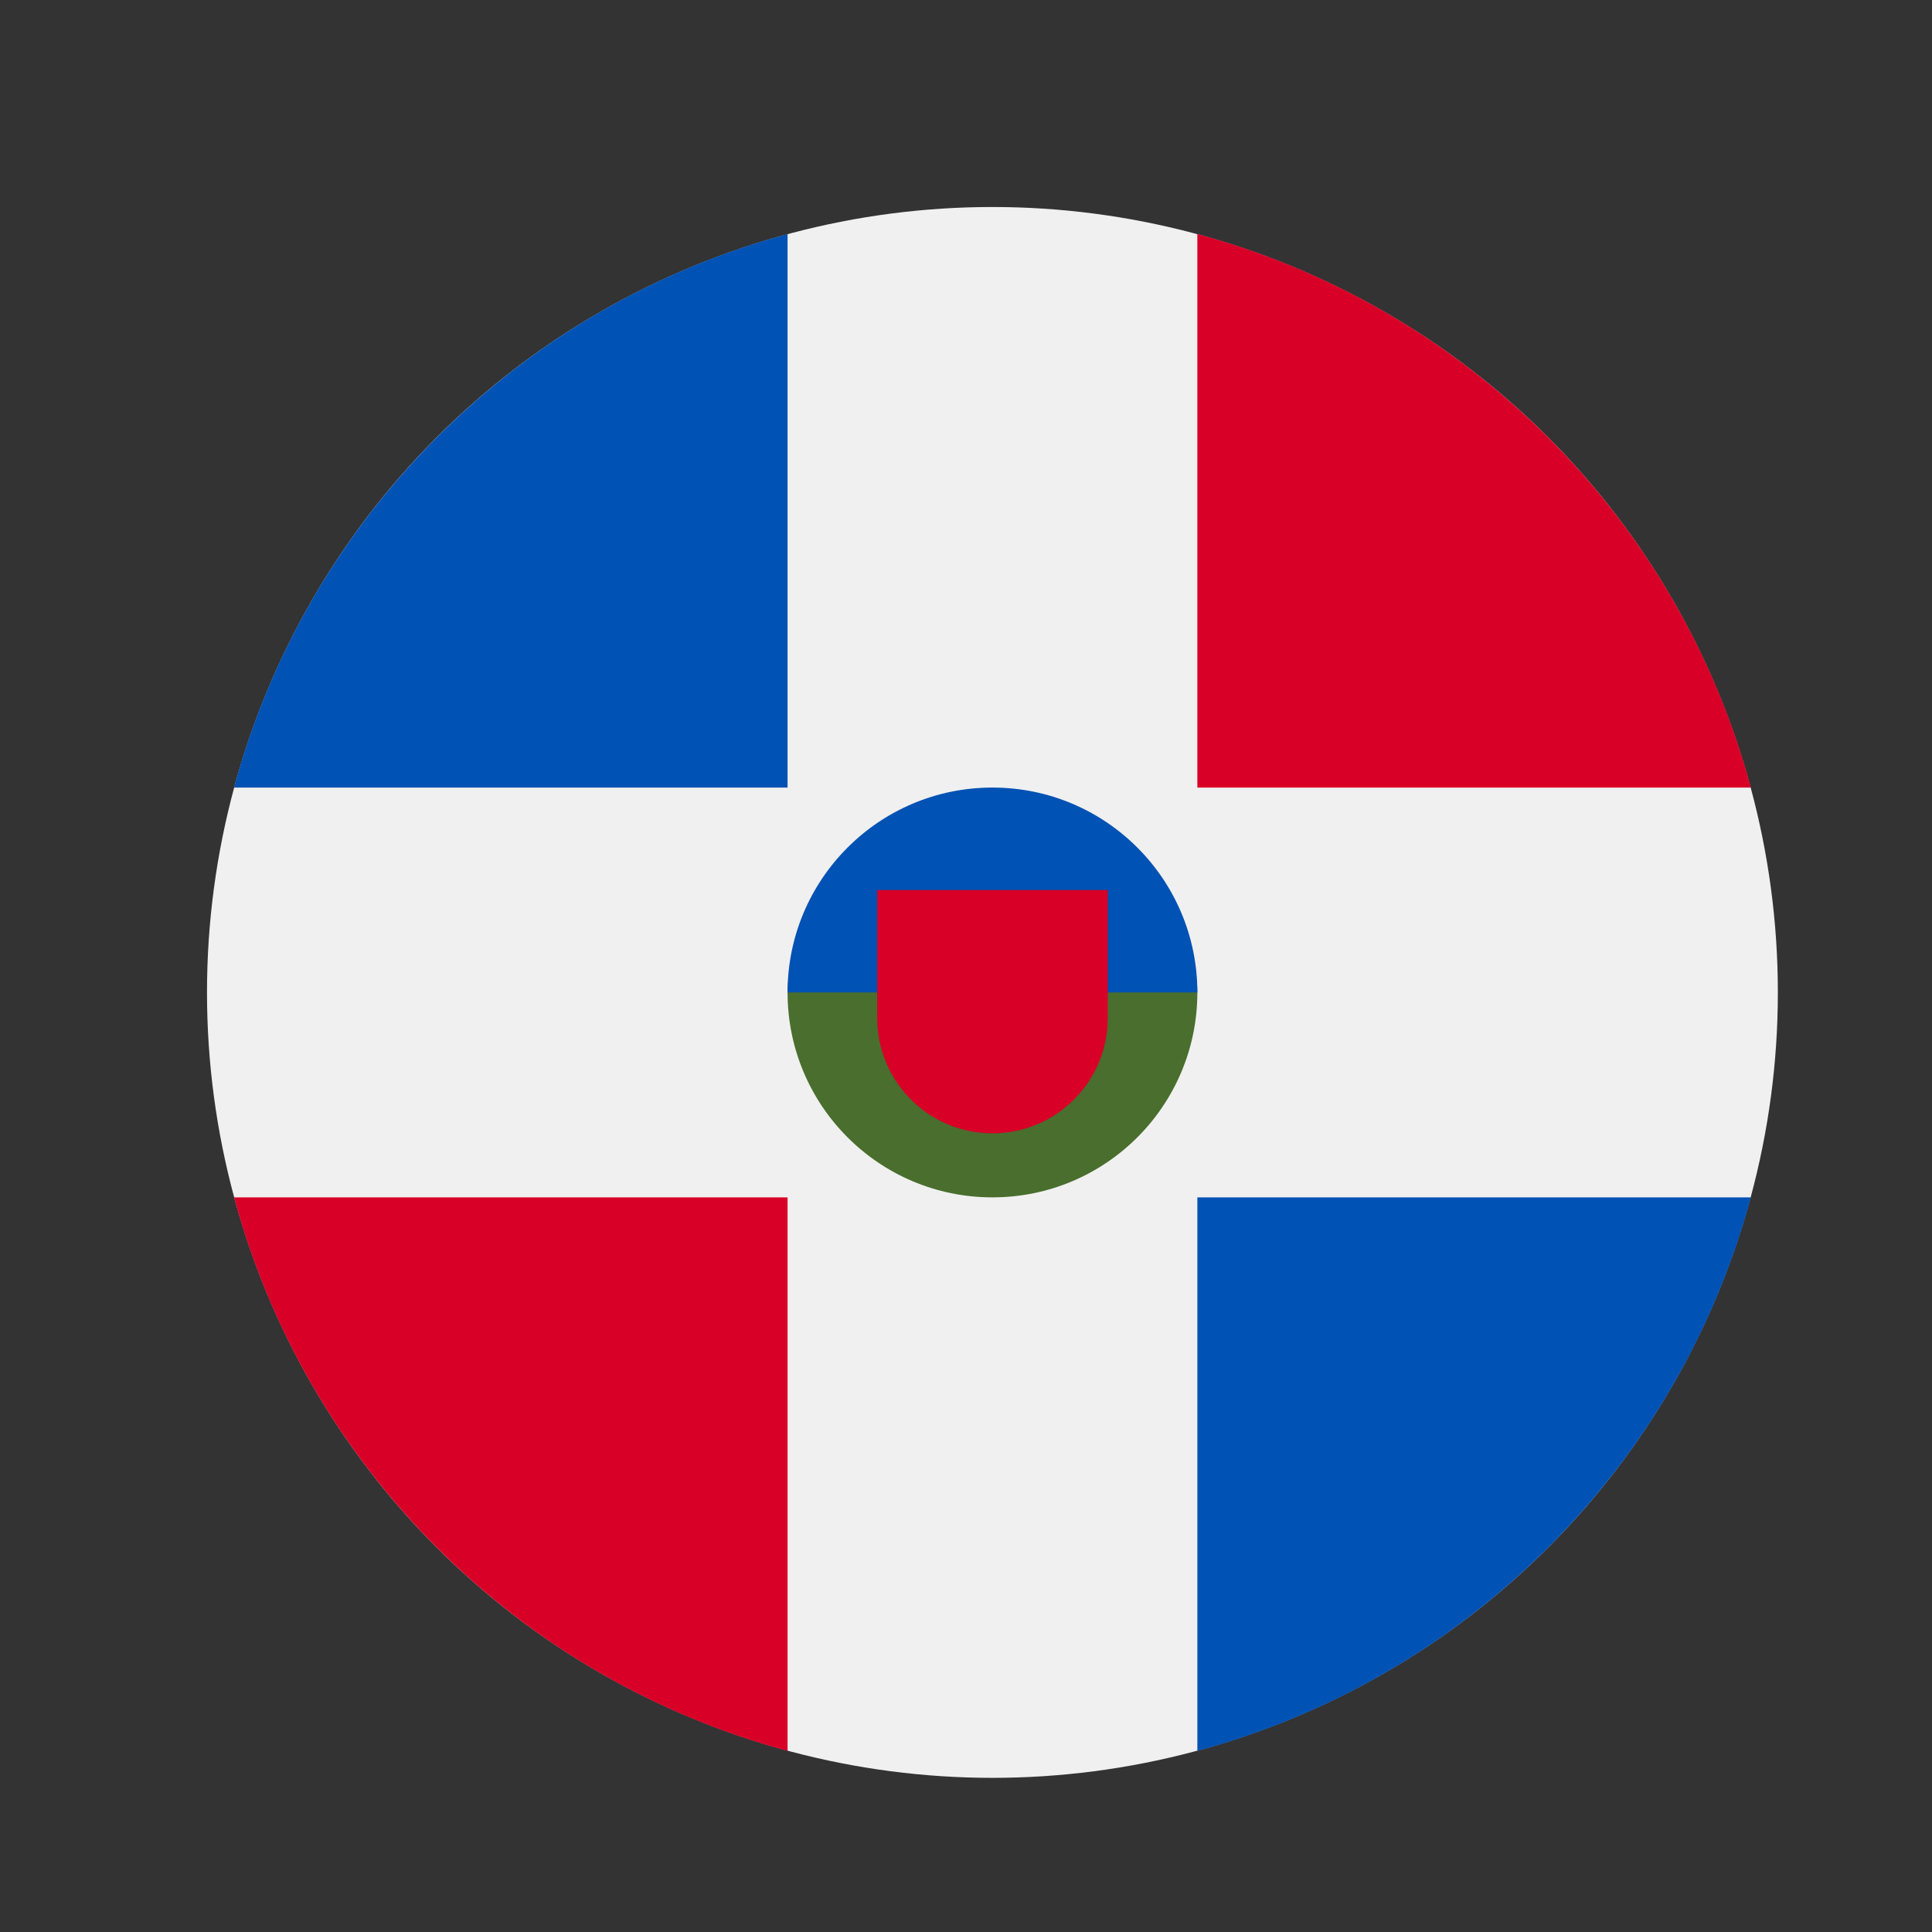 <?xml version="1.0" encoding="UTF-8"?>
<svg width="28px" height="28px" viewBox="0 0 28 28" version="1.1" xmlns="http://www.w3.org/2000/svg" xmlns:xlink="http://www.w3.org/1999/xlink">
    <rect x="0" y="0" width="28" height="28" fill="#333333" stroke="none"/>
    <title>@3xRepublica-dominicana</title>
    <g id="Jobsite-V3" stroke="none" stroke-width="1" fill="none" fill-rule="evenodd">
        <g id="Jobsite-V3-desk" transform="translate(-1080, -2615)" fill-rule="nonzero">
            <g id="Group-6" transform="translate(126, 2141)">
                <g id="Republica-dominicana" transform="translate(954, 474)">
                    <g id="republica-dominicana" transform="translate(3, 3)">
                        <circle id="Oval" fill="#F0F0F0" cx="11.383" cy="11.383" r="11.383"></circle>
                        <path d="M0.392,14.353 C1.443,18.253 4.514,21.324 8.414,22.375 L8.414,14.353 L0.392,14.353 Z" id="Path" fill="#D80027"></path>
                        <path d="M8.414,0.392 C4.514,1.443 1.443,4.514 0.392,8.414 L8.414,8.414 L8.414,0.392 L8.414,0.392 Z" id="Path" fill="#0052B4"></path>
                        <path d="M22.375,8.414 C21.324,4.514 18.253,1.443 14.353,0.392 L14.353,8.414 L22.375,8.414 L22.375,8.414 Z" id="Path" fill="#D80027"></path>
                        <path d="M14.353,22.375 C18.253,21.324 21.324,18.253 22.375,14.353 L14.353,14.353 L14.353,22.375 Z" id="Path" fill="#0052B4"></path>
                        <path d="M14.353,11.383 C14.353,13.024 13.024,14.353 11.383,14.353 C9.743,14.353 8.414,13.024 8.414,11.383 C8.414,9.743 11.383,8.414 11.383,8.414 C11.383,8.414 14.353,9.743 14.353,11.383 Z" id="Path" fill="#496E2D"></path>
                        <path d="M8.414,11.383 C8.414,9.743 9.743,8.414 11.383,8.414 C13.024,8.414 14.353,9.743 14.353,11.383" id="Path" fill="#0052B4"></path>
                        <path d="M9.713,9.899 L9.713,11.755 C9.713,12.677 10.461,13.425 11.383,13.425 C12.306,13.425 13.054,12.677 13.054,11.755 L13.054,9.899 L9.713,9.899 Z" id="Path" fill="#D80027"></path>
                    </g>
                </g>
            </g>
        </g>
    </g>
</svg>